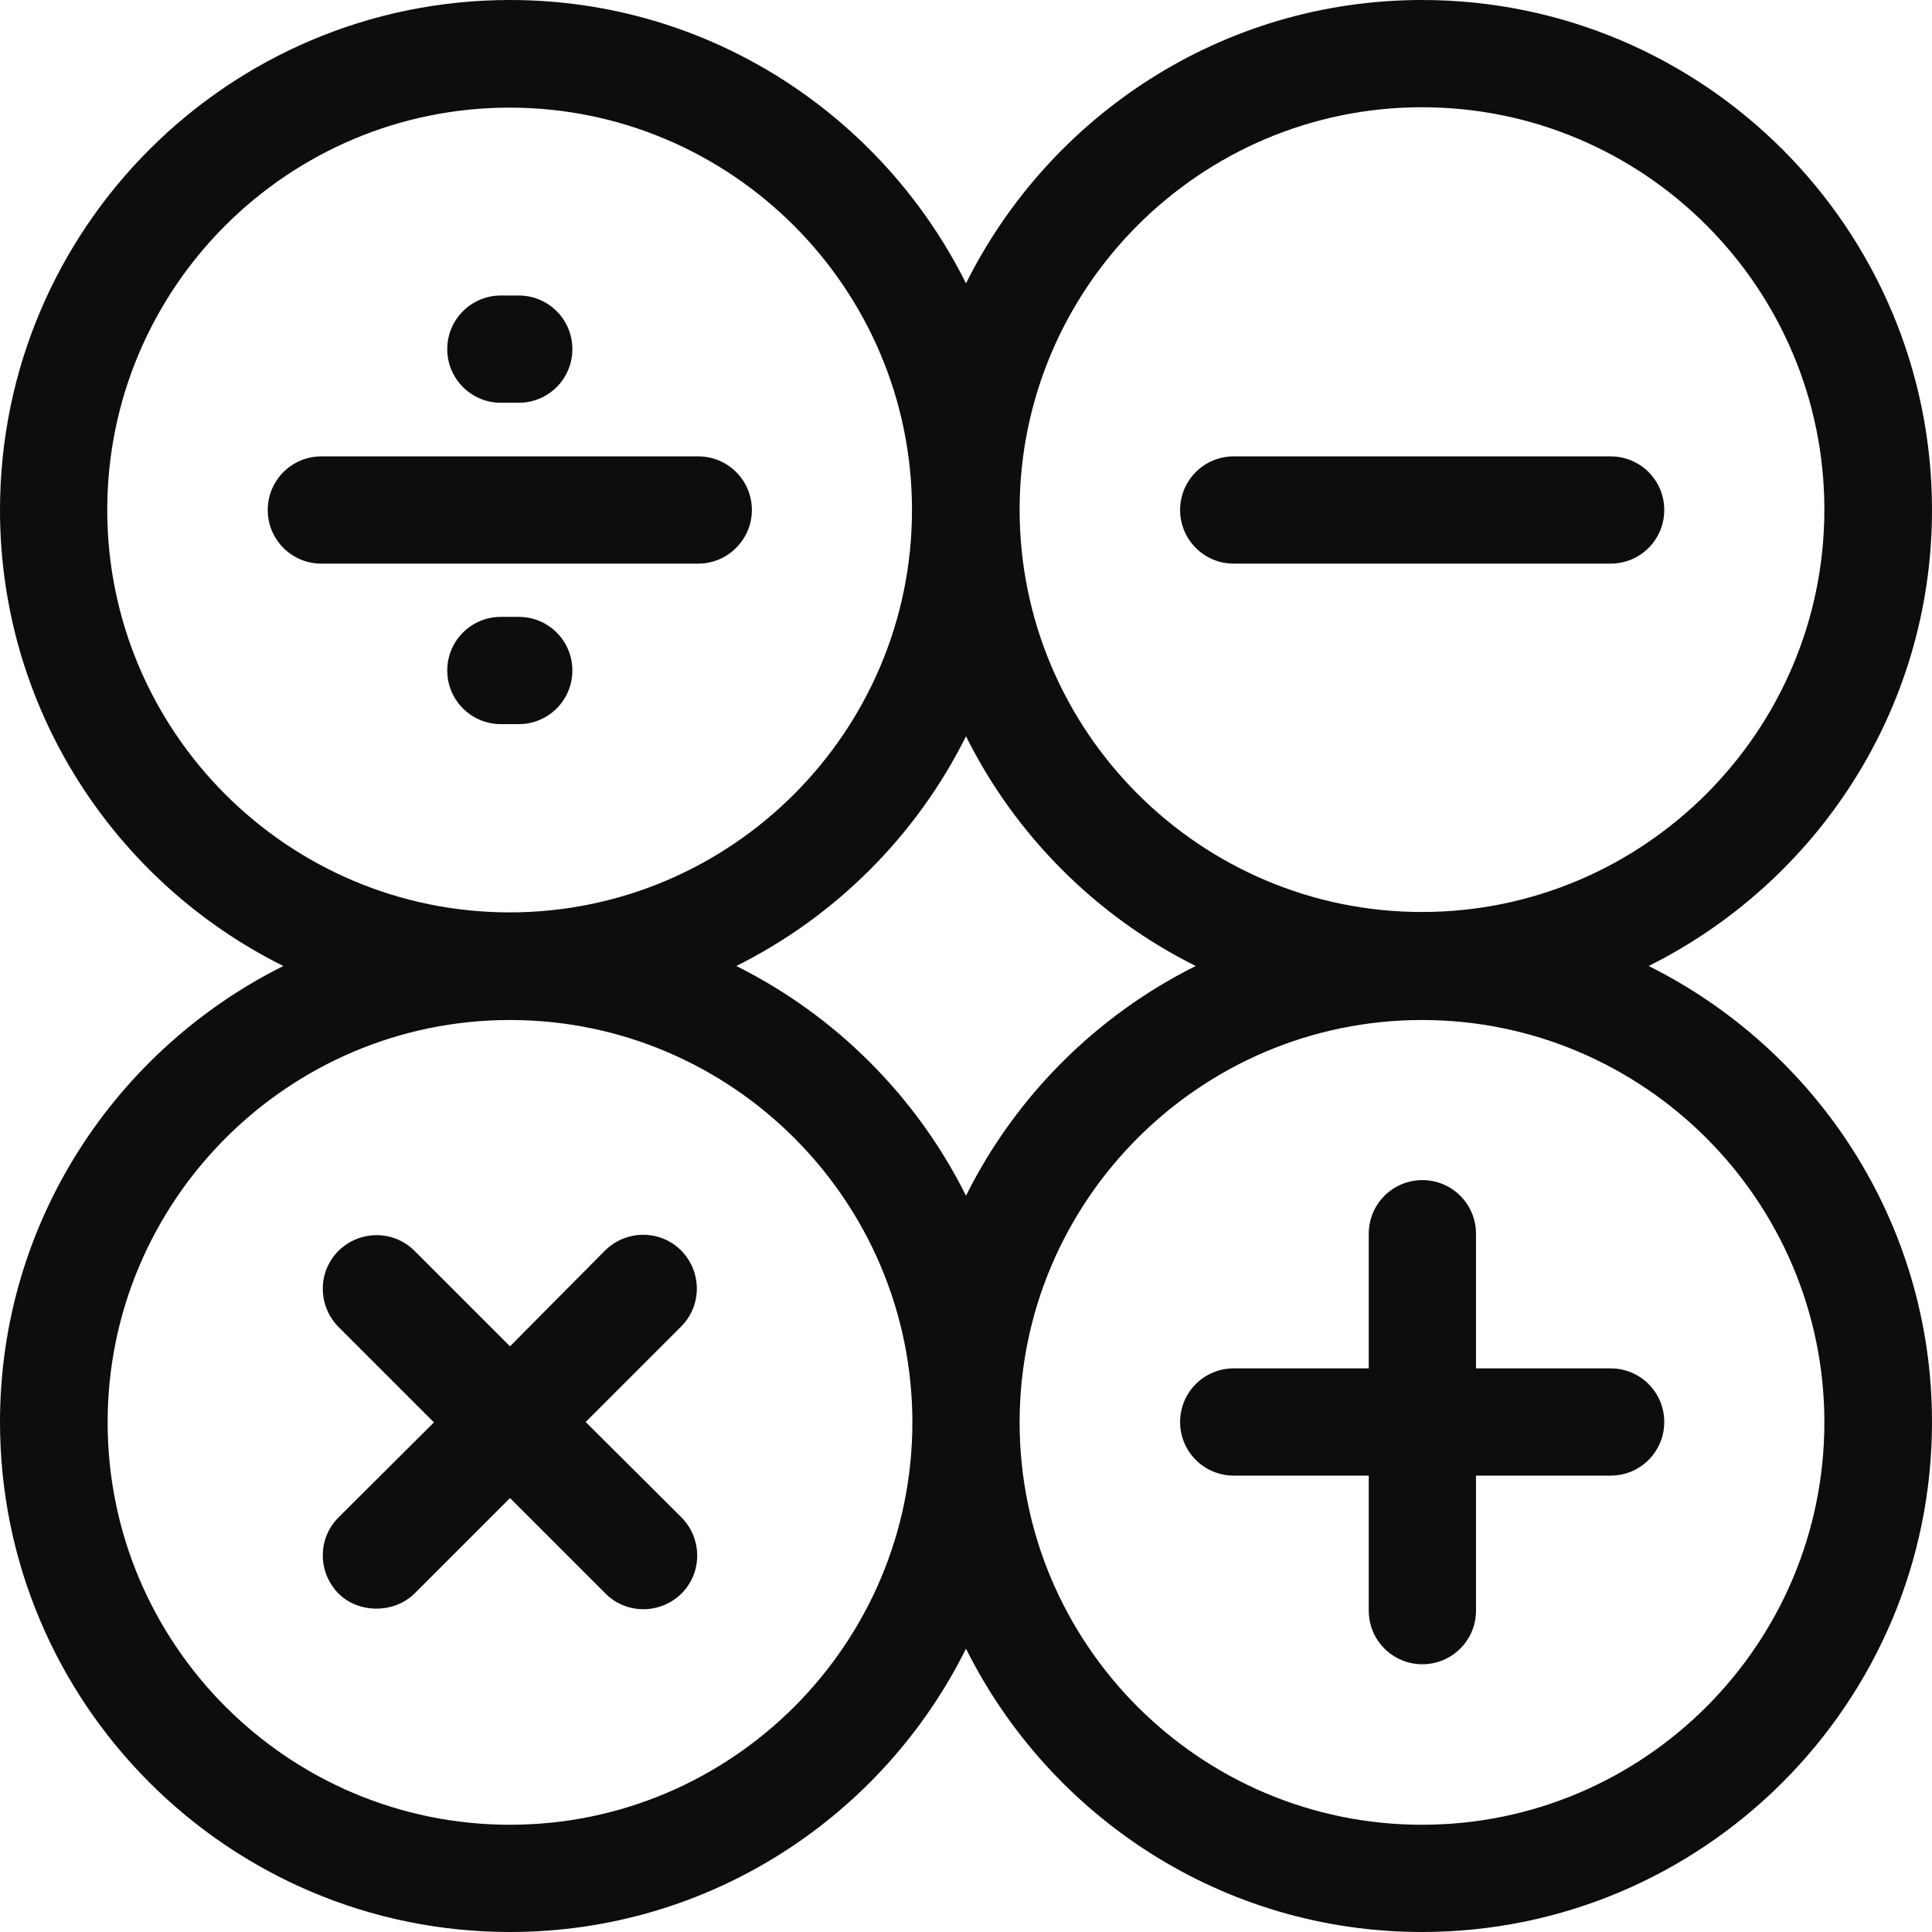 <?xml version="1.0" encoding="iso-8859-1"?>
<!-- Generator: Adobe Illustrator 19.0.0, SVG Export Plug-In . SVG Version: 6.00 Build 0)  -->
<svg version="1.1" id="Layer_1" xmlns="http://www.w3.org/2000/svg" xmlns:xlink="http://www.w3.org/1999/xlink" x="0px" y="0px"
	 viewBox="0 0 508 508" style="enable-background:new 0 0 508 508;" xml:space="preserve" fill="#0c0d0d">
<g>
	<g>
		<path d="M433.5,254c44.1-22,74.5-67.4,74.5-119.9C508,60.1,447.9,0,373.9,0C321.4,0,276,30.4,254,74.5C232,30.4,186.6,0,134.1,0
			C60.1,0,0,60.1,0,134.1c0,52.5,30.4,98,74.5,119.9C30.4,276,0,321.4,0,373.9C0,447.9,60.1,508,134.1,508
			c52.5,0,98-30.4,119.9-74.5c22,44.1,67.4,74.5,119.9,74.5c73.9,0,134.1-60.1,134.1-134.1C508,321.4,477.6,276,433.5,254z
			 M373.9,28.2c58.4,0,105.8,47.5,105.8,105.8s-47.5,105.8-105.8,105.8S268.1,192.3,268.1,134S315.6,28.2,373.9,28.2z M28.2,134.1
			C28.2,75.7,75.7,28.3,134,28.3s105.8,47.5,105.8,105.8c0,58.3-47.5,105.8-105.8,105.8S28.2,192.4,28.2,134.1z M134.1,479.8
			c-58.4,0-105.8-47.5-105.8-105.8s47.5-105.8,105.8-105.8c58.3,0,105.8,47.5,105.8,105.8S192.4,479.8,134.1,479.8z M193.6,254
			c26.1-13,47.4-34.3,60.4-60.4c13,26.1,34.3,47.4,60.4,60.4c-26.1,13-47.4,34.3-60.4,60.4C241,288.3,219.7,267,193.6,254z
			 M373.9,479.8c-58.4,0-105.8-47.5-105.8-105.8s47.5-105.8,105.8-105.8S479.7,315.7,479.7,374S432.3,479.8,373.9,479.8z"/>
	</g>
</g>
<g>
	<g>
		<path d="M183.6,120H84.5c-7.8,0-14.1,6.3-14.1,14.1c0,7.8,6.3,14.1,14.1,14.1h99.1c7.8,0,14.1-6.4,14.1-14.1
			C197.7,126.3,191.4,120,183.6,120z"/>
	</g>
</g>
<g>
	<g>
		<path d="M136.4,77.7h-4.7c-7.8,0-14.1,6.3-14.1,14.1s6.3,14.1,14.1,14.1h4.7c7.8,0,14.1-6.3,14.1-14.1S144.2,77.7,136.4,77.7z"/>
	</g>
</g>
<g>
	<g>
		<path d="M136.4,162.2h-4.7c-7.8,0-14.1,6.3-14.1,14.1s6.3,14.1,14.1,14.1h4.7c7.8,0,14.1-6.3,14.1-14.1S144.2,162.2,136.4,162.2z"
			/>
	</g>
</g>
<g>
	<g>
		<path d="M423.5,120h-99.1c-7.8,0-14.1,6.3-14.1,14.1s6.3,14.1,14.1,14.1h99.1c7.8,0,14.1-6.3,14.1-14.1S431.3,120,423.5,120z"/>
	</g>
</g>
<g>
	<g>
		<path d="M179.2,399L154,373.9l25.1-25.1c5.5-5.5,5.5-14.4,0-20c-5.5-5.5-14.4-5.5-20,0l-25,25.2L109,328.9c-5.5-5.5-14.4-5.5-20,0
			c-5.5,5.5-5.5,14.4,0,20l25.1,25.1L89,399c-5.5,5.5-5.5,14.4,0,20c5.2,5.2,14.5,5.4,20,0l25.1-25.1l25.1,25.1
			c5.7,5.7,14.7,5.3,20,0C184.7,413.5,184.7,404.6,179.2,399z"/>
	</g>
</g>
<g>
	<g>
		<path d="M423.5,359.8h-35.4v-35.4c0-7.8-6.3-14.1-14.1-14.1c-7.8,0-14.1,6.3-14.1,14.1v35.4h-35.5c-7.8,0-14.1,6.3-14.1,14.1
			s6.3,14.1,14.1,14.1h35.5v35.5c0,7.8,6.3,14.1,14.1,14.1s14.1-6.3,14.1-14.1V388h35.4c7.8,0,14.1-6.3,14.1-14.1
			C437.6,366.1,431.3,359.8,423.5,359.8z"/>
	</g>
</g>
<g>
</g>
<g>
</g>
<g>
</g>
<g>
</g>
<g>
</g>
<g>
</g>
<g>
</g>
<g>
</g>
<g>
</g>
<g>
</g>
<g>
</g>
<g>
</g>
<g>
</g>
<g>
</g>
<g>
</g>
</svg>
